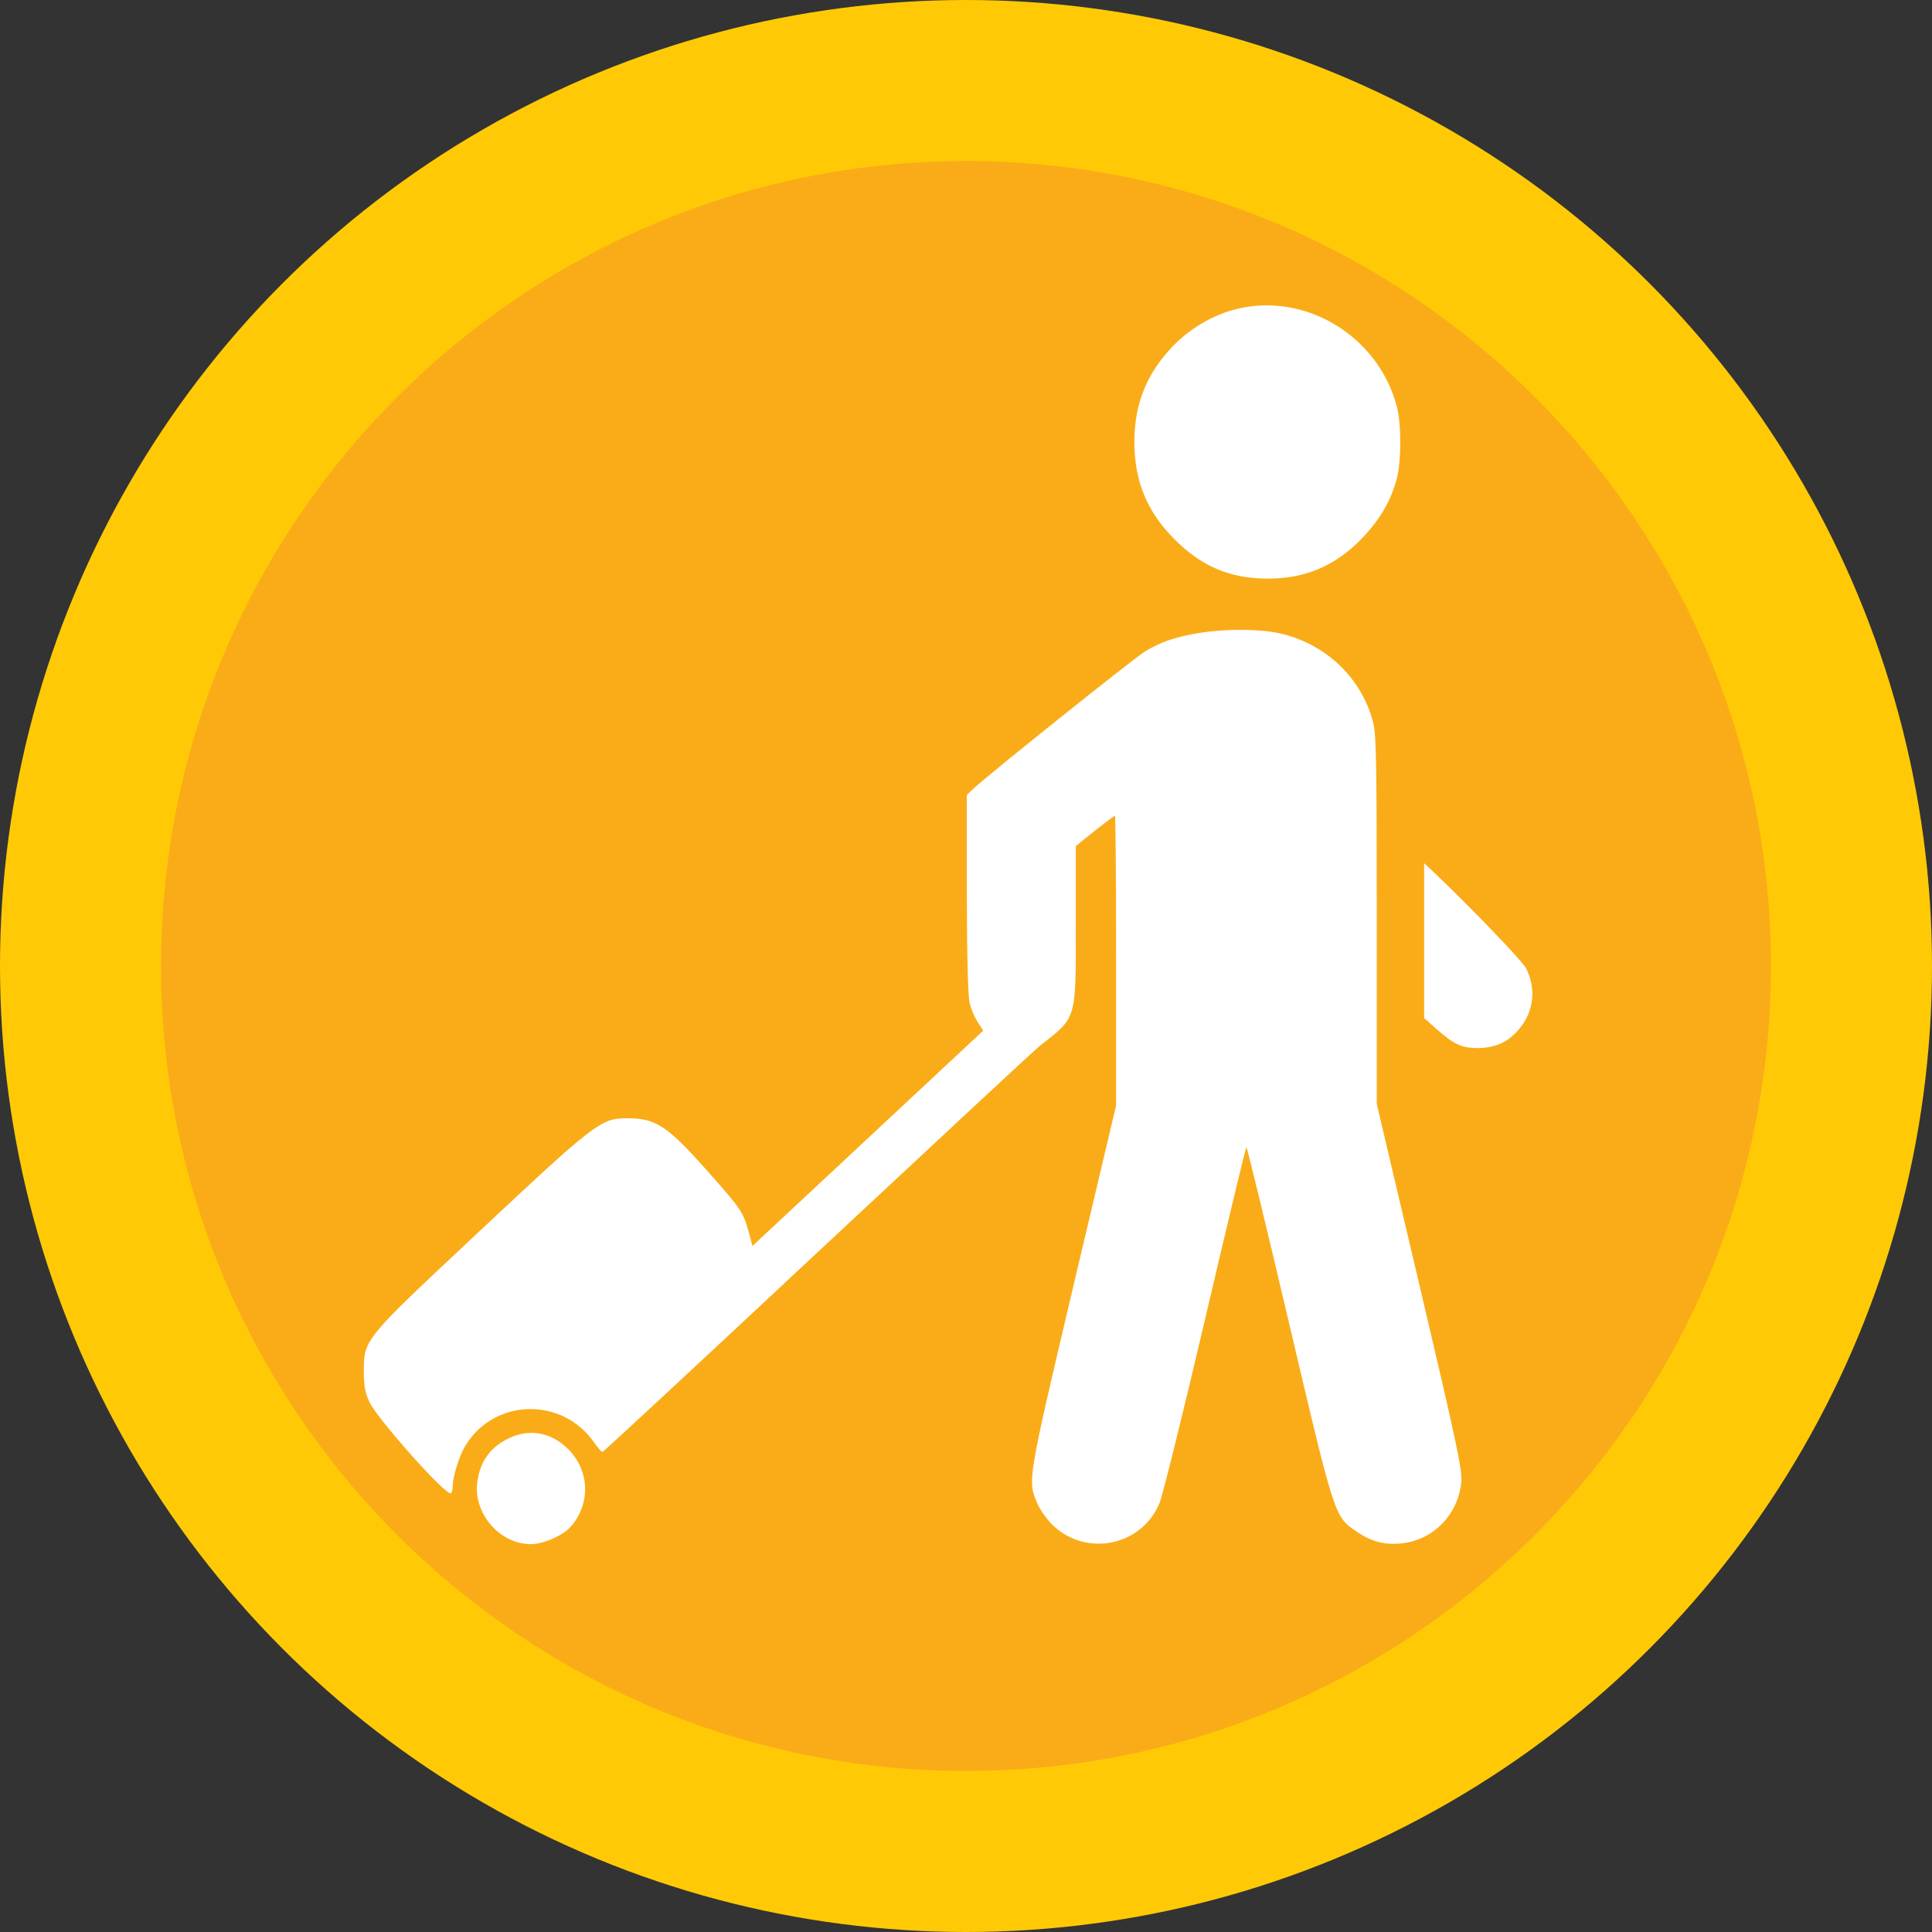 <svg width="512" height="512" xmlns="http://www.w3.org/2000/svg">
 <rect width="100%" height="100%" fill="#333333" stroke="none"/>
 <defs>
  <linearGradient id="SVGID_1_" x1="Infinity" x2="Infinity" y1="Infinity" y2="Infinity">
   <stop offset="0" stop-color="#FFCA05"/>
   <stop offset="1" stop-color="#FAAC18"/>
  </linearGradient>
  <linearGradient id="SVGID_2_" x1="Infinity" x2="Infinity" y1="Infinity" y2="Infinity">
   <stop offset="0" stop-color="#FAAC18"/>
   <stop offset="1" stop-color="#FFCA05"/>
  </linearGradient>
 </defs>
 <g>
  <title>background</title>
  <rect x="-1" y="-1" width="514" height="514" id="canvas_background" fill="none"/>
 </g>
 <g>
  <title>Layer 1</title>
  <circle cx="256" cy="256" fill="url(#SVGID_1_)" r="256" id="svg_3"/>
  <path d="m256,469.334c-117.631,0 -213.333,-95.702 -213.333,-213.333c0,-117.631 95.702,-213.333 213.333,-213.333c117.636,0 213.333,95.702 213.333,213.333c0,117.631 -95.697,213.333 -213.333,213.333z" fill="url(#SVGID_2_)" id="svg_4"/>
  <g id="svg_14">
   <g transform="matrix(0.328, 0, 0, 0.335, -250.232, -261.929)" id="svg_8">
    <g id="svg_9" transform="translate(0, 512) scale(0.1, -0.1)">
     <path fill="#ffffff" id="svg_10" d="m17619.203,-5143.488c-185.699,-44 -375.199,-153.1 -513,-292.9c-212.5,-216.3 -312,-457.5 -312,-758.1c0,-306.3 101.5,-551.3 319.701,-765.7c222.1,-220.2 453.699,-315.899 760,-315.899c302.5,0 543.699,101.5 754.299,314c147.402,147.399 241.201,304.399 287.201,480.5c36.4,143.6 36.4,426.899 0,564.7c-147.6,557.1 -737.201,909.3 -1296.201,773.4z"/>
     <path fill="#ffffff" id="svg_11" d="m17326.305,-7704.888c-197.201,-30.6 -323.5,-72.7 -451.801,-151.2c-95.699,-59.3 -1265.397,-974.406 -1380.297,-1081.606l-53.601,-49.8l0,-775.3c0,-459.4 9.601,-811.7 21.101,-863.4c9.601,-47.899 40.2,-116.8 65.101,-155.1l45.899,-70.8l-932.3,-851.9l-932.2,-851.8l-28.7,107.2c-44,157 -63.199,185.699 -296.699,444.1c-361.801,402 -448,459.4 -691.101,459.4c-206.7,0 -258.399,-40.2 -1185,-890.2c-949.5,-871 -938,-855.7 -938,-1119.9c0,-111 11.5,-164.6 45.9,-235.5c63.199,-132.1 599.199,-721.7 654.699,-721.7c9.601,0 17.2,24.9 17.2,53.601c0,78.5 53.601,247 105.3,327.399c231.601,369.5 775.301,382.9 1033.7,26.801c30.6,-44 63.2,-80.4 70.801,-80.4c5.699,-1.9 790.6,712.1 1742.1,1583.2c953.3,871 1759.3,1606.1 1793.699,1631c298.599,229.7 289.1,193.3 289.1,957.2l0,622.199l153.099,120.601c84.199,65.1 157,118.7 162.699,118.7c5.699,0 9.6,-515 9.6,-1146.7l0,-1144.8l-346.397,-1433.801c-373.299,-1550.6 -369.499,-1533.399 -289.1,-1717.199c21.101,-47.9 74.701,-120.6 118.701,-164.6c267.997,-258.4 717.896,-174.201 865.296,164.6c26.801,61.3 193.301,719.8 371.4,1464.5c178,744.699 327.4,1355.399 333.1,1355.399s160.801,-625.999 344.6,-1391.7c369.5,-1539.1 367.602,-1529.5 541.801,-1646.299c120.602,-80.4 225.9,-109.101 361.801,-95.701c260.301,23 465.199,229.701 488.199,490.101c7.699,91.899 -40.199,313.899 -336.898,1546.8l-346.5,1439.601l0,1450.899c0,1242.4 -3.801,1468.301 -28.701,1565.9c-93.799,356.102 -386.701,627.905 -765.701,708.305c-161,32.5 -421.299,34.5 -631.898,1.9z"/>
     <path fill="#ffffff" id="svg_12" d="m19135.404,-10139.893l0,-612.601l101.5,-88c139.701,-120.6 202.9,-149.3 333.1,-149.3c141.602,1.9 246.9,47.9 335,153.1c116.801,135.9 137.9,315.9 53.602,478.601c-30.602,57.399 -415.402,449.899 -731.301,746.6l-91.9,84.2l0,-612.6z"/>
     <path fill="#ffffff" id="svg_13" d="m11746.007,-14073.894c-151.199,-68.899 -239.3,-183.799 -260.3,-348.399c-34.5,-247 179.9,-492 432.601,-492c99.5,0 256.5,67 319.699,135.899c162.7,178 157,440.301 -13.399,610.7c-134,135.9 -312,170.4 -478.601,93.8z"/>
    </g>
   </g>
  </g>
 </g>
</svg>